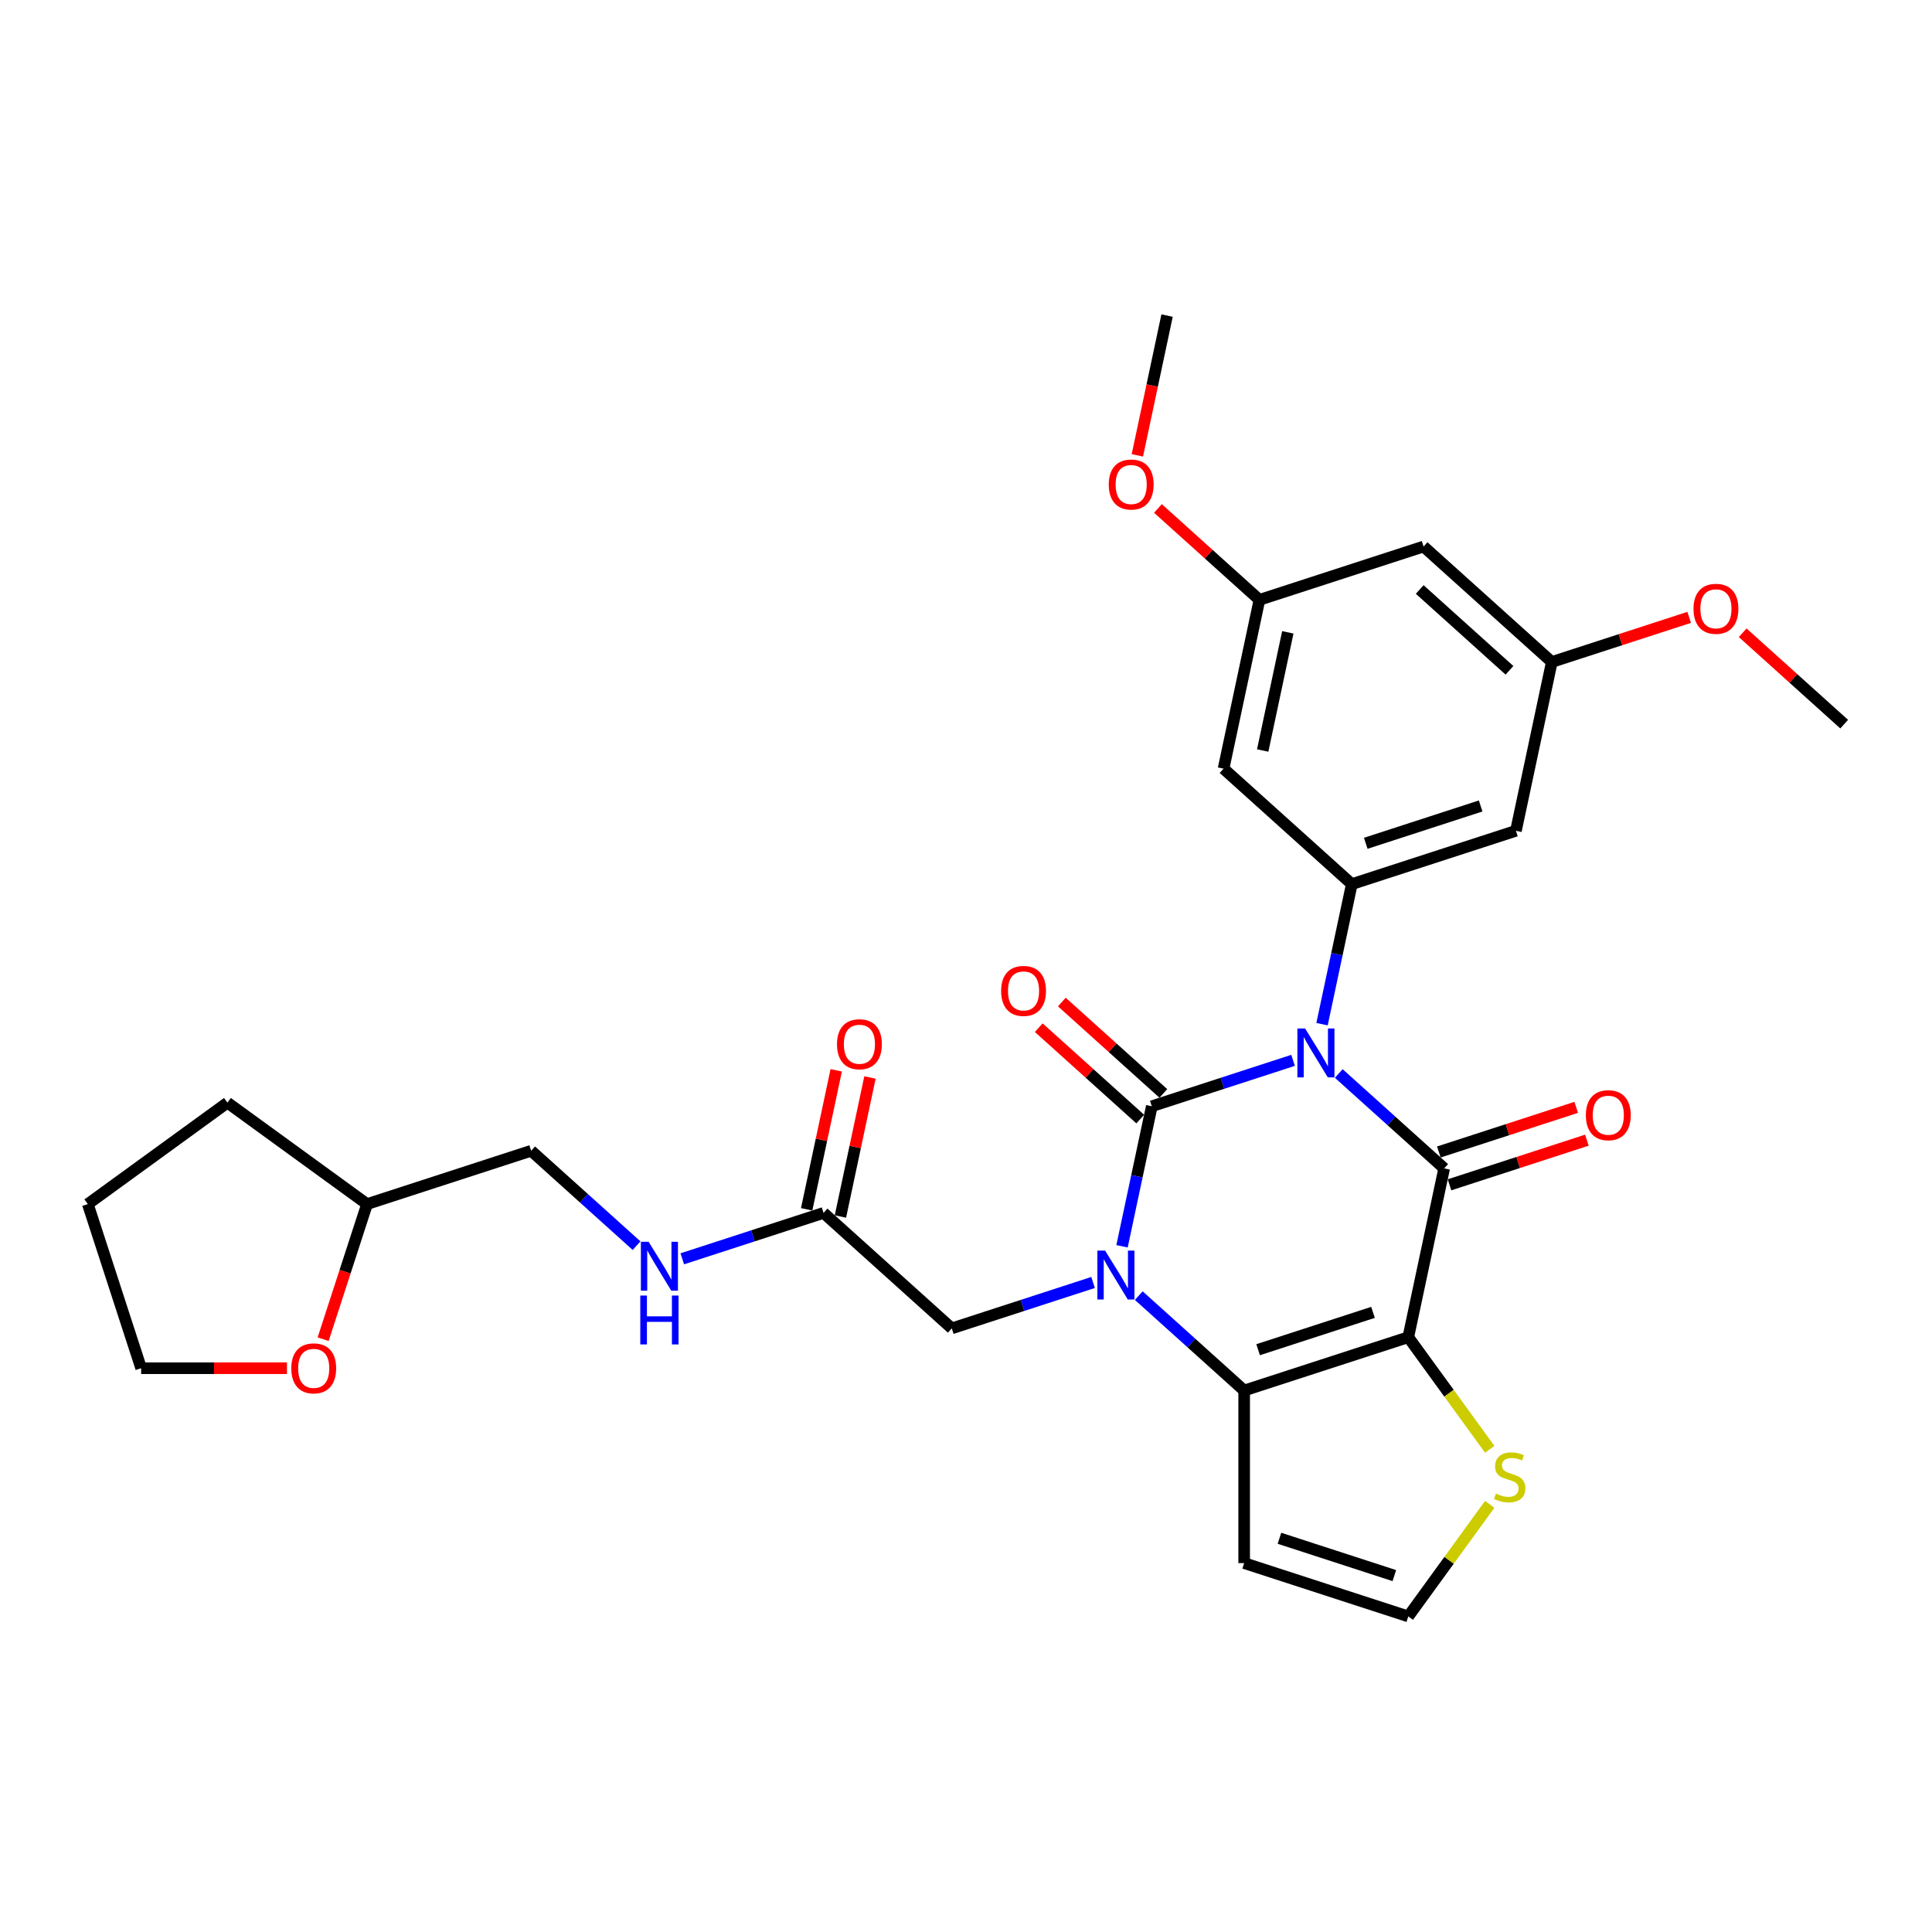 <?xml version='1.0' encoding='iso-8859-1'?>
<svg version='1.1' baseProfile='full'
              xmlns='http://www.w3.org/2000/svg'
                      xmlns:rdkit='http://www.rdkit.org/xml'
                      xmlns:xlink='http://www.w3.org/1999/xlink'
                  xml:space='preserve'
width='1000px' height='1000px' viewBox='0 0 1000 1000'>
<!-- END OF HEADER -->
<rect style='opacity:1.0;fill:#FFFFFF;stroke:none' width='1000' height='1000' x='0' y='0'> </rect>
<path class='bond-0' d='M 669.293,548.834 L 632.731,560.714' style='fill:none;fill-rule:evenodd;stroke:#0000FF;stroke-width:6px;stroke-linecap:butt;stroke-linejoin:miter;stroke-opacity:1' />
<path class='bond-0' d='M 632.731,560.714 L 596.168,572.594' style='fill:none;fill-rule:evenodd;stroke:#000000;stroke-width:6px;stroke-linecap:butt;stroke-linejoin:miter;stroke-opacity:1' />
<path class='bond-2' d='M 692.946,555.64 L 720.223,580.2' style='fill:none;fill-rule:evenodd;stroke:#0000FF;stroke-width:6px;stroke-linecap:butt;stroke-linejoin:miter;stroke-opacity:1' />
<path class='bond-2' d='M 720.223,580.2 L 747.5,604.761' style='fill:none;fill-rule:evenodd;stroke:#000000;stroke-width:6px;stroke-linecap:butt;stroke-linejoin:miter;stroke-opacity:1' />
<path class='bond-5' d='M 684.283,530.11 L 691.987,493.865' style='fill:none;fill-rule:evenodd;stroke:#0000FF;stroke-width:6px;stroke-linecap:butt;stroke-linejoin:miter;stroke-opacity:1' />
<path class='bond-5' d='M 691.987,493.865 L 699.691,457.62' style='fill:none;fill-rule:evenodd;stroke:#000000;stroke-width:6px;stroke-linecap:butt;stroke-linejoin:miter;stroke-opacity:1' />
<path class='bond-1' d='M 596.168,572.594 L 588.464,608.839' style='fill:none;fill-rule:evenodd;stroke:#000000;stroke-width:6px;stroke-linecap:butt;stroke-linejoin:miter;stroke-opacity:1' />
<path class='bond-1' d='M 588.464,608.839 L 580.76,645.084' style='fill:none;fill-rule:evenodd;stroke:#0000FF;stroke-width:6px;stroke-linecap:butt;stroke-linejoin:miter;stroke-opacity:1' />
<path class='bond-11' d='M 602.145,565.956 L 575.878,542.305' style='fill:none;fill-rule:evenodd;stroke:#000000;stroke-width:6px;stroke-linecap:butt;stroke-linejoin:miter;stroke-opacity:1' />
<path class='bond-11' d='M 575.878,542.305 L 549.61,518.653' style='fill:none;fill-rule:evenodd;stroke:#FF0000;stroke-width:6px;stroke-linecap:butt;stroke-linejoin:miter;stroke-opacity:1' />
<path class='bond-11' d='M 590.191,579.232 L 563.924,555.581' style='fill:none;fill-rule:evenodd;stroke:#000000;stroke-width:6px;stroke-linecap:butt;stroke-linejoin:miter;stroke-opacity:1' />
<path class='bond-11' d='M 563.924,555.581 L 537.656,531.929' style='fill:none;fill-rule:evenodd;stroke:#FF0000;stroke-width:6px;stroke-linecap:butt;stroke-linejoin:miter;stroke-opacity:1' />
<path class='bond-8' d='M 565.771,663.808 L 529.208,675.688' style='fill:none;fill-rule:evenodd;stroke:#0000FF;stroke-width:6px;stroke-linecap:butt;stroke-linejoin:miter;stroke-opacity:1' />
<path class='bond-8' d='M 529.208,675.688 L 492.646,687.568' style='fill:none;fill-rule:evenodd;stroke:#000000;stroke-width:6px;stroke-linecap:butt;stroke-linejoin:miter;stroke-opacity:1' />
<path class='bond-30' d='M 589.423,670.614 L 616.7,695.174' style='fill:none;fill-rule:evenodd;stroke:#0000FF;stroke-width:6px;stroke-linecap:butt;stroke-linejoin:miter;stroke-opacity:1' />
<path class='bond-30' d='M 616.7,695.174 L 643.977,719.734' style='fill:none;fill-rule:evenodd;stroke:#000000;stroke-width:6px;stroke-linecap:butt;stroke-linejoin:miter;stroke-opacity:1' />
<path class='bond-3' d='M 747.5,604.761 L 728.929,692.132' style='fill:none;fill-rule:evenodd;stroke:#000000;stroke-width:6px;stroke-linecap:butt;stroke-linejoin:miter;stroke-opacity:1' />
<path class='bond-14' d='M 750.26,613.256 L 785.813,601.704' style='fill:none;fill-rule:evenodd;stroke:#000000;stroke-width:6px;stroke-linecap:butt;stroke-linejoin:miter;stroke-opacity:1' />
<path class='bond-14' d='M 785.813,601.704 L 821.366,590.152' style='fill:none;fill-rule:evenodd;stroke:#FF0000;stroke-width:6px;stroke-linecap:butt;stroke-linejoin:miter;stroke-opacity:1' />
<path class='bond-14' d='M 744.74,596.266 L 780.293,584.714' style='fill:none;fill-rule:evenodd;stroke:#000000;stroke-width:6px;stroke-linecap:butt;stroke-linejoin:miter;stroke-opacity:1' />
<path class='bond-14' d='M 780.293,584.714 L 815.846,573.162' style='fill:none;fill-rule:evenodd;stroke:#FF0000;stroke-width:6px;stroke-linecap:butt;stroke-linejoin:miter;stroke-opacity:1' />
<path class='bond-4' d='M 728.929,692.132 L 643.977,719.734' style='fill:none;fill-rule:evenodd;stroke:#000000;stroke-width:6px;stroke-linecap:butt;stroke-linejoin:miter;stroke-opacity:1' />
<path class='bond-4' d='M 710.665,679.282 L 651.199,698.604' style='fill:none;fill-rule:evenodd;stroke:#000000;stroke-width:6px;stroke-linecap:butt;stroke-linejoin:miter;stroke-opacity:1' />
<path class='bond-6' d='M 728.929,692.132 L 750.008,721.146' style='fill:none;fill-rule:evenodd;stroke:#000000;stroke-width:6px;stroke-linecap:butt;stroke-linejoin:miter;stroke-opacity:1' />
<path class='bond-6' d='M 750.008,721.146 L 771.088,750.159' style='fill:none;fill-rule:evenodd;stroke:#CCCC00;stroke-width:6px;stroke-linecap:butt;stroke-linejoin:miter;stroke-opacity:1' />
<path class='bond-7' d='M 643.977,719.734 L 643.977,809.058' style='fill:none;fill-rule:evenodd;stroke:#000000;stroke-width:6px;stroke-linecap:butt;stroke-linejoin:miter;stroke-opacity:1' />
<path class='bond-9' d='M 699.691,457.62 L 784.643,430.018' style='fill:none;fill-rule:evenodd;stroke:#000000;stroke-width:6px;stroke-linecap:butt;stroke-linejoin:miter;stroke-opacity:1' />
<path class='bond-9' d='M 706.913,436.49 L 766.379,417.168' style='fill:none;fill-rule:evenodd;stroke:#000000;stroke-width:6px;stroke-linecap:butt;stroke-linejoin:miter;stroke-opacity:1' />
<path class='bond-10' d='M 699.691,457.62 L 633.311,397.852' style='fill:none;fill-rule:evenodd;stroke:#000000;stroke-width:6px;stroke-linecap:butt;stroke-linejoin:miter;stroke-opacity:1' />
<path class='bond-13' d='M 771.088,778.633 L 750.008,807.646' style='fill:none;fill-rule:evenodd;stroke:#CCCC00;stroke-width:6px;stroke-linecap:butt;stroke-linejoin:miter;stroke-opacity:1' />
<path class='bond-13' d='M 750.008,807.646 L 728.929,836.66' style='fill:none;fill-rule:evenodd;stroke:#000000;stroke-width:6px;stroke-linecap:butt;stroke-linejoin:miter;stroke-opacity:1' />
<path class='bond-32' d='M 643.977,809.058 L 728.929,836.66' style='fill:none;fill-rule:evenodd;stroke:#000000;stroke-width:6px;stroke-linecap:butt;stroke-linejoin:miter;stroke-opacity:1' />
<path class='bond-32' d='M 662.24,796.208 L 721.706,815.529' style='fill:none;fill-rule:evenodd;stroke:#000000;stroke-width:6px;stroke-linecap:butt;stroke-linejoin:miter;stroke-opacity:1' />
<path class='bond-12' d='M 492.646,687.568 L 426.266,627.799' style='fill:none;fill-rule:evenodd;stroke:#000000;stroke-width:6px;stroke-linecap:butt;stroke-linejoin:miter;stroke-opacity:1' />
<path class='bond-15' d='M 784.643,430.018 L 803.214,342.647' style='fill:none;fill-rule:evenodd;stroke:#000000;stroke-width:6px;stroke-linecap:butt;stroke-linejoin:miter;stroke-opacity:1' />
<path class='bond-16' d='M 633.311,397.852 L 651.882,310.48' style='fill:none;fill-rule:evenodd;stroke:#000000;stroke-width:6px;stroke-linecap:butt;stroke-linejoin:miter;stroke-opacity:1' />
<path class='bond-16' d='M 653.571,388.46 L 666.571,327.3' style='fill:none;fill-rule:evenodd;stroke:#000000;stroke-width:6px;stroke-linecap:butt;stroke-linejoin:miter;stroke-opacity:1' />
<path class='bond-17' d='M 426.266,627.799 L 389.703,639.679' style='fill:none;fill-rule:evenodd;stroke:#000000;stroke-width:6px;stroke-linecap:butt;stroke-linejoin:miter;stroke-opacity:1' />
<path class='bond-17' d='M 389.703,639.679 L 353.14,651.559' style='fill:none;fill-rule:evenodd;stroke:#0000FF;stroke-width:6px;stroke-linecap:butt;stroke-linejoin:miter;stroke-opacity:1' />
<path class='bond-19' d='M 435.003,629.656 L 442.65,593.679' style='fill:none;fill-rule:evenodd;stroke:#000000;stroke-width:6px;stroke-linecap:butt;stroke-linejoin:miter;stroke-opacity:1' />
<path class='bond-19' d='M 442.65,593.679 L 450.297,557.702' style='fill:none;fill-rule:evenodd;stroke:#FF0000;stroke-width:6px;stroke-linecap:butt;stroke-linejoin:miter;stroke-opacity:1' />
<path class='bond-19' d='M 417.528,625.942 L 425.176,589.965' style='fill:none;fill-rule:evenodd;stroke:#000000;stroke-width:6px;stroke-linecap:butt;stroke-linejoin:miter;stroke-opacity:1' />
<path class='bond-19' d='M 425.176,589.965 L 432.823,553.988' style='fill:none;fill-rule:evenodd;stroke:#FF0000;stroke-width:6px;stroke-linecap:butt;stroke-linejoin:miter;stroke-opacity:1' />
<path class='bond-24' d='M 803.214,342.647 L 838.767,331.095' style='fill:none;fill-rule:evenodd;stroke:#000000;stroke-width:6px;stroke-linecap:butt;stroke-linejoin:miter;stroke-opacity:1' />
<path class='bond-24' d='M 838.767,331.095 L 874.32,319.543' style='fill:none;fill-rule:evenodd;stroke:#FF0000;stroke-width:6px;stroke-linecap:butt;stroke-linejoin:miter;stroke-opacity:1' />
<path class='bond-31' d='M 803.214,342.647 L 736.834,282.878' style='fill:none;fill-rule:evenodd;stroke:#000000;stroke-width:6px;stroke-linecap:butt;stroke-linejoin:miter;stroke-opacity:1' />
<path class='bond-31' d='M 781.303,346.957 L 734.837,305.119' style='fill:none;fill-rule:evenodd;stroke:#000000;stroke-width:6px;stroke-linecap:butt;stroke-linejoin:miter;stroke-opacity:1' />
<path class='bond-18' d='M 651.882,310.48 L 736.834,282.878' style='fill:none;fill-rule:evenodd;stroke:#000000;stroke-width:6px;stroke-linecap:butt;stroke-linejoin:miter;stroke-opacity:1' />
<path class='bond-23' d='M 651.882,310.48 L 625.615,286.829' style='fill:none;fill-rule:evenodd;stroke:#000000;stroke-width:6px;stroke-linecap:butt;stroke-linejoin:miter;stroke-opacity:1' />
<path class='bond-23' d='M 625.615,286.829 L 599.347,263.178' style='fill:none;fill-rule:evenodd;stroke:#FF0000;stroke-width:6px;stroke-linecap:butt;stroke-linejoin:miter;stroke-opacity:1' />
<path class='bond-21' d='M 329.488,644.753 L 302.211,620.193' style='fill:none;fill-rule:evenodd;stroke:#0000FF;stroke-width:6px;stroke-linecap:butt;stroke-linejoin:miter;stroke-opacity:1' />
<path class='bond-21' d='M 302.211,620.193 L 274.934,595.632' style='fill:none;fill-rule:evenodd;stroke:#000000;stroke-width:6px;stroke-linecap:butt;stroke-linejoin:miter;stroke-opacity:1' />
<path class='bond-20' d='M 167.262,693.162 L 178.622,658.198' style='fill:none;fill-rule:evenodd;stroke:#FF0000;stroke-width:6px;stroke-linecap:butt;stroke-linejoin:miter;stroke-opacity:1' />
<path class='bond-20' d='M 178.622,658.198 L 189.983,623.235' style='fill:none;fill-rule:evenodd;stroke:#000000;stroke-width:6px;stroke-linecap:butt;stroke-linejoin:miter;stroke-opacity:1' />
<path class='bond-25' d='M 148.535,708.186 L 110.796,708.186' style='fill:none;fill-rule:evenodd;stroke:#FF0000;stroke-width:6px;stroke-linecap:butt;stroke-linejoin:miter;stroke-opacity:1' />
<path class='bond-25' d='M 110.796,708.186 L 73.057,708.186' style='fill:none;fill-rule:evenodd;stroke:#000000;stroke-width:6px;stroke-linecap:butt;stroke-linejoin:miter;stroke-opacity:1' />
<path class='bond-22' d='M 274.934,595.632 L 189.983,623.235' style='fill:none;fill-rule:evenodd;stroke:#000000;stroke-width:6px;stroke-linecap:butt;stroke-linejoin:miter;stroke-opacity:1' />
<path class='bond-28' d='M 189.983,623.235 L 117.719,570.732' style='fill:none;fill-rule:evenodd;stroke:#000000;stroke-width:6px;stroke-linecap:butt;stroke-linejoin:miter;stroke-opacity:1' />
<path class='bond-27' d='M 588.696,235.687 L 596.385,199.514' style='fill:none;fill-rule:evenodd;stroke:#FF0000;stroke-width:6px;stroke-linecap:butt;stroke-linejoin:miter;stroke-opacity:1' />
<path class='bond-27' d='M 596.385,199.514 L 604.074,163.34' style='fill:none;fill-rule:evenodd;stroke:#000000;stroke-width:6px;stroke-linecap:butt;stroke-linejoin:miter;stroke-opacity:1' />
<path class='bond-26' d='M 902.01,327.511 L 928.278,351.162' style='fill:none;fill-rule:evenodd;stroke:#FF0000;stroke-width:6px;stroke-linecap:butt;stroke-linejoin:miter;stroke-opacity:1' />
<path class='bond-26' d='M 928.278,351.162 L 954.545,374.813' style='fill:none;fill-rule:evenodd;stroke:#000000;stroke-width:6px;stroke-linecap:butt;stroke-linejoin:miter;stroke-opacity:1' />
<path class='bond-33' d='M 73.057,708.186 L 45.455,623.235' style='fill:none;fill-rule:evenodd;stroke:#000000;stroke-width:6px;stroke-linecap:butt;stroke-linejoin:miter;stroke-opacity:1' />
<path class='bond-29' d='M 117.719,570.732 L 45.455,623.235' style='fill:none;fill-rule:evenodd;stroke:#000000;stroke-width:6px;stroke-linecap:butt;stroke-linejoin:miter;stroke-opacity:1' />
<path  class='atom-0' d='M 675.528 532.344
L 683.817 545.742
Q 684.639 547.064, 685.961 549.458
Q 687.283 551.852, 687.355 551.995
L 687.355 532.344
L 690.713 532.344
L 690.713 557.64
L 687.247 557.64
L 678.351 542.991
Q 677.315 541.276, 676.207 539.311
Q 675.135 537.346, 674.814 536.738
L 674.814 557.64
L 671.526 557.64
L 671.526 532.344
L 675.528 532.344
' fill='#0000FF'/>
<path  class='atom-2' d='M 572.005 647.317
L 580.295 660.716
Q 581.116 662.038, 582.438 664.432
Q 583.76 666.825, 583.832 666.968
L 583.832 647.317
L 587.19 647.317
L 587.19 672.614
L 583.725 672.614
L 574.828 657.965
Q 573.792 656.25, 572.684 654.284
Q 571.612 652.319, 571.291 651.712
L 571.291 672.614
L 568.004 672.614
L 568.004 647.317
L 572.005 647.317
' fill='#0000FF'/>
<path  class='atom-7' d='M 774.286 773.078
Q 774.571 773.185, 775.75 773.686
Q 776.93 774.186, 778.216 774.507
Q 779.538 774.793, 780.824 774.793
Q 783.218 774.793, 784.611 773.65
Q 786.005 772.471, 786.005 770.434
Q 786.005 769.041, 785.29 768.183
Q 784.611 767.326, 783.539 766.861
Q 782.468 766.397, 780.681 765.861
Q 778.43 765.182, 777.072 764.539
Q 775.75 763.896, 774.786 762.538
Q 773.857 761.18, 773.857 758.894
Q 773.857 755.714, 776.001 753.749
Q 778.18 751.784, 782.468 751.784
Q 785.397 751.784, 788.72 753.177
L 787.898 755.928
Q 784.861 754.678, 782.575 754.678
Q 780.109 754.678, 778.752 755.714
Q 777.394 756.714, 777.43 758.465
Q 777.43 759.823, 778.109 760.644
Q 778.823 761.466, 779.824 761.931
Q 780.86 762.395, 782.575 762.931
Q 784.861 763.646, 786.219 764.36
Q 787.577 765.075, 788.542 766.54
Q 789.542 767.969, 789.542 770.434
Q 789.542 773.936, 787.184 775.829
Q 784.861 777.687, 780.967 777.687
Q 778.716 777.687, 777.001 777.187
Q 775.322 776.723, 773.321 775.901
L 774.286 773.078
' fill='#CCCC00'/>
<path  class='atom-12' d='M 518.176 512.897
Q 518.176 506.823, 521.178 503.428
Q 524.179 500.034, 529.788 500.034
Q 535.398 500.034, 538.399 503.428
Q 541.4 506.823, 541.4 512.897
Q 541.4 519.042, 538.363 522.544
Q 535.326 526.009, 529.788 526.009
Q 524.215 526.009, 521.178 522.544
Q 518.176 519.078, 518.176 512.897
M 529.788 523.151
Q 533.647 523.151, 535.719 520.578
Q 537.827 517.97, 537.827 512.897
Q 537.827 507.93, 535.719 505.429
Q 533.647 502.892, 529.788 502.892
Q 525.93 502.892, 523.821 505.394
Q 521.749 507.895, 521.749 512.897
Q 521.749 518.006, 523.821 520.578
Q 525.93 523.151, 529.788 523.151
' fill='#FF0000'/>
<path  class='atom-15' d='M 820.839 577.23
Q 820.839 571.156, 823.841 567.761
Q 826.842 564.367, 832.451 564.367
Q 838.061 564.367, 841.062 567.761
Q 844.063 571.156, 844.063 577.23
Q 844.063 583.375, 841.026 586.877
Q 837.989 590.342, 832.451 590.342
Q 826.878 590.342, 823.841 586.877
Q 820.839 583.411, 820.839 577.23
M 832.451 587.484
Q 836.31 587.484, 838.382 584.912
Q 840.49 582.303, 840.49 577.23
Q 840.49 572.263, 838.382 569.762
Q 836.31 567.226, 832.451 567.226
Q 828.593 567.226, 826.485 569.727
Q 824.412 572.228, 824.412 577.23
Q 824.412 582.339, 826.485 584.912
Q 828.593 587.484, 832.451 587.484
' fill='#FF0000'/>
<path  class='atom-18' d='M 335.722 642.753
L 344.012 656.152
Q 344.833 657.474, 346.155 659.867
Q 347.477 662.261, 347.549 662.404
L 347.549 642.753
L 350.907 642.753
L 350.907 668.049
L 347.442 668.049
L 338.545 653.4
Q 337.509 651.685, 336.401 649.72
Q 335.329 647.755, 335.008 647.148
L 335.008 668.049
L 331.721 668.049
L 331.721 642.753
L 335.722 642.753
' fill='#0000FF'/>
<path  class='atom-18' d='M 331.417 670.579
L 334.847 670.579
L 334.847 681.334
L 347.781 681.334
L 347.781 670.579
L 351.211 670.579
L 351.211 695.875
L 347.781 695.875
L 347.781 684.192
L 334.847 684.192
L 334.847 695.875
L 331.417 695.875
L 331.417 670.579
' fill='#0000FF'/>
<path  class='atom-20' d='M 433.225 540.499
Q 433.225 534.425, 436.226 531.031
Q 439.227 527.637, 444.837 527.637
Q 450.446 527.637, 453.448 531.031
Q 456.449 534.425, 456.449 540.499
Q 456.449 546.645, 453.412 550.146
Q 450.375 553.612, 444.837 553.612
Q 439.263 553.612, 436.226 550.146
Q 433.225 546.68, 433.225 540.499
M 444.837 550.753
Q 448.696 550.753, 450.768 548.181
Q 452.876 545.573, 452.876 540.499
Q 452.876 535.533, 450.768 533.032
Q 448.696 530.495, 444.837 530.495
Q 440.978 530.495, 438.87 532.996
Q 436.798 535.497, 436.798 540.499
Q 436.798 545.608, 438.87 548.181
Q 440.978 550.753, 444.837 550.753
' fill='#FF0000'/>
<path  class='atom-21' d='M 150.768 708.258
Q 150.768 702.184, 153.769 698.789
Q 156.771 695.395, 162.38 695.395
Q 167.99 695.395, 170.991 698.789
Q 173.992 702.184, 173.992 708.258
Q 173.992 714.403, 170.955 717.905
Q 167.918 721.37, 162.38 721.37
Q 156.806 721.37, 153.769 717.905
Q 150.768 714.439, 150.768 708.258
M 162.38 718.512
Q 166.239 718.512, 168.311 715.939
Q 170.419 713.331, 170.419 708.258
Q 170.419 703.291, 168.311 700.79
Q 166.239 698.253, 162.38 698.253
Q 158.521 698.253, 156.413 700.755
Q 154.341 703.256, 154.341 708.258
Q 154.341 713.367, 156.413 715.939
Q 158.521 718.512, 162.38 718.512
' fill='#FF0000'/>
<path  class='atom-24' d='M 573.89 250.783
Q 573.89 244.709, 576.892 241.315
Q 579.893 237.92, 585.502 237.92
Q 591.112 237.92, 594.113 241.315
Q 597.114 244.709, 597.114 250.783
Q 597.114 256.928, 594.077 260.43
Q 591.04 263.895, 585.502 263.895
Q 579.929 263.895, 576.892 260.43
Q 573.89 256.964, 573.89 250.783
M 585.502 261.037
Q 589.361 261.037, 591.433 258.465
Q 593.541 255.856, 593.541 250.783
Q 593.541 245.816, 591.433 243.315
Q 589.361 240.779, 585.502 240.779
Q 581.644 240.779, 579.536 243.28
Q 577.463 245.781, 577.463 250.783
Q 577.463 255.892, 579.536 258.465
Q 581.644 261.037, 585.502 261.037
' fill='#FF0000'/>
<path  class='atom-25' d='M 876.553 315.116
Q 876.553 309.042, 879.555 305.648
Q 882.556 302.253, 888.165 302.253
Q 893.775 302.253, 896.776 305.648
Q 899.777 309.042, 899.777 315.116
Q 899.777 321.261, 896.74 324.763
Q 893.703 328.228, 888.165 328.228
Q 882.592 328.228, 879.555 324.763
Q 876.553 321.297, 876.553 315.116
M 888.165 325.37
Q 892.024 325.37, 894.096 322.798
Q 896.204 320.189, 896.204 315.116
Q 896.204 310.149, 894.096 307.648
Q 892.024 305.112, 888.165 305.112
Q 884.307 305.112, 882.199 307.613
Q 880.126 310.114, 880.126 315.116
Q 880.126 320.225, 882.199 322.798
Q 884.307 325.37, 888.165 325.37
' fill='#FF0000'/>
</svg>
